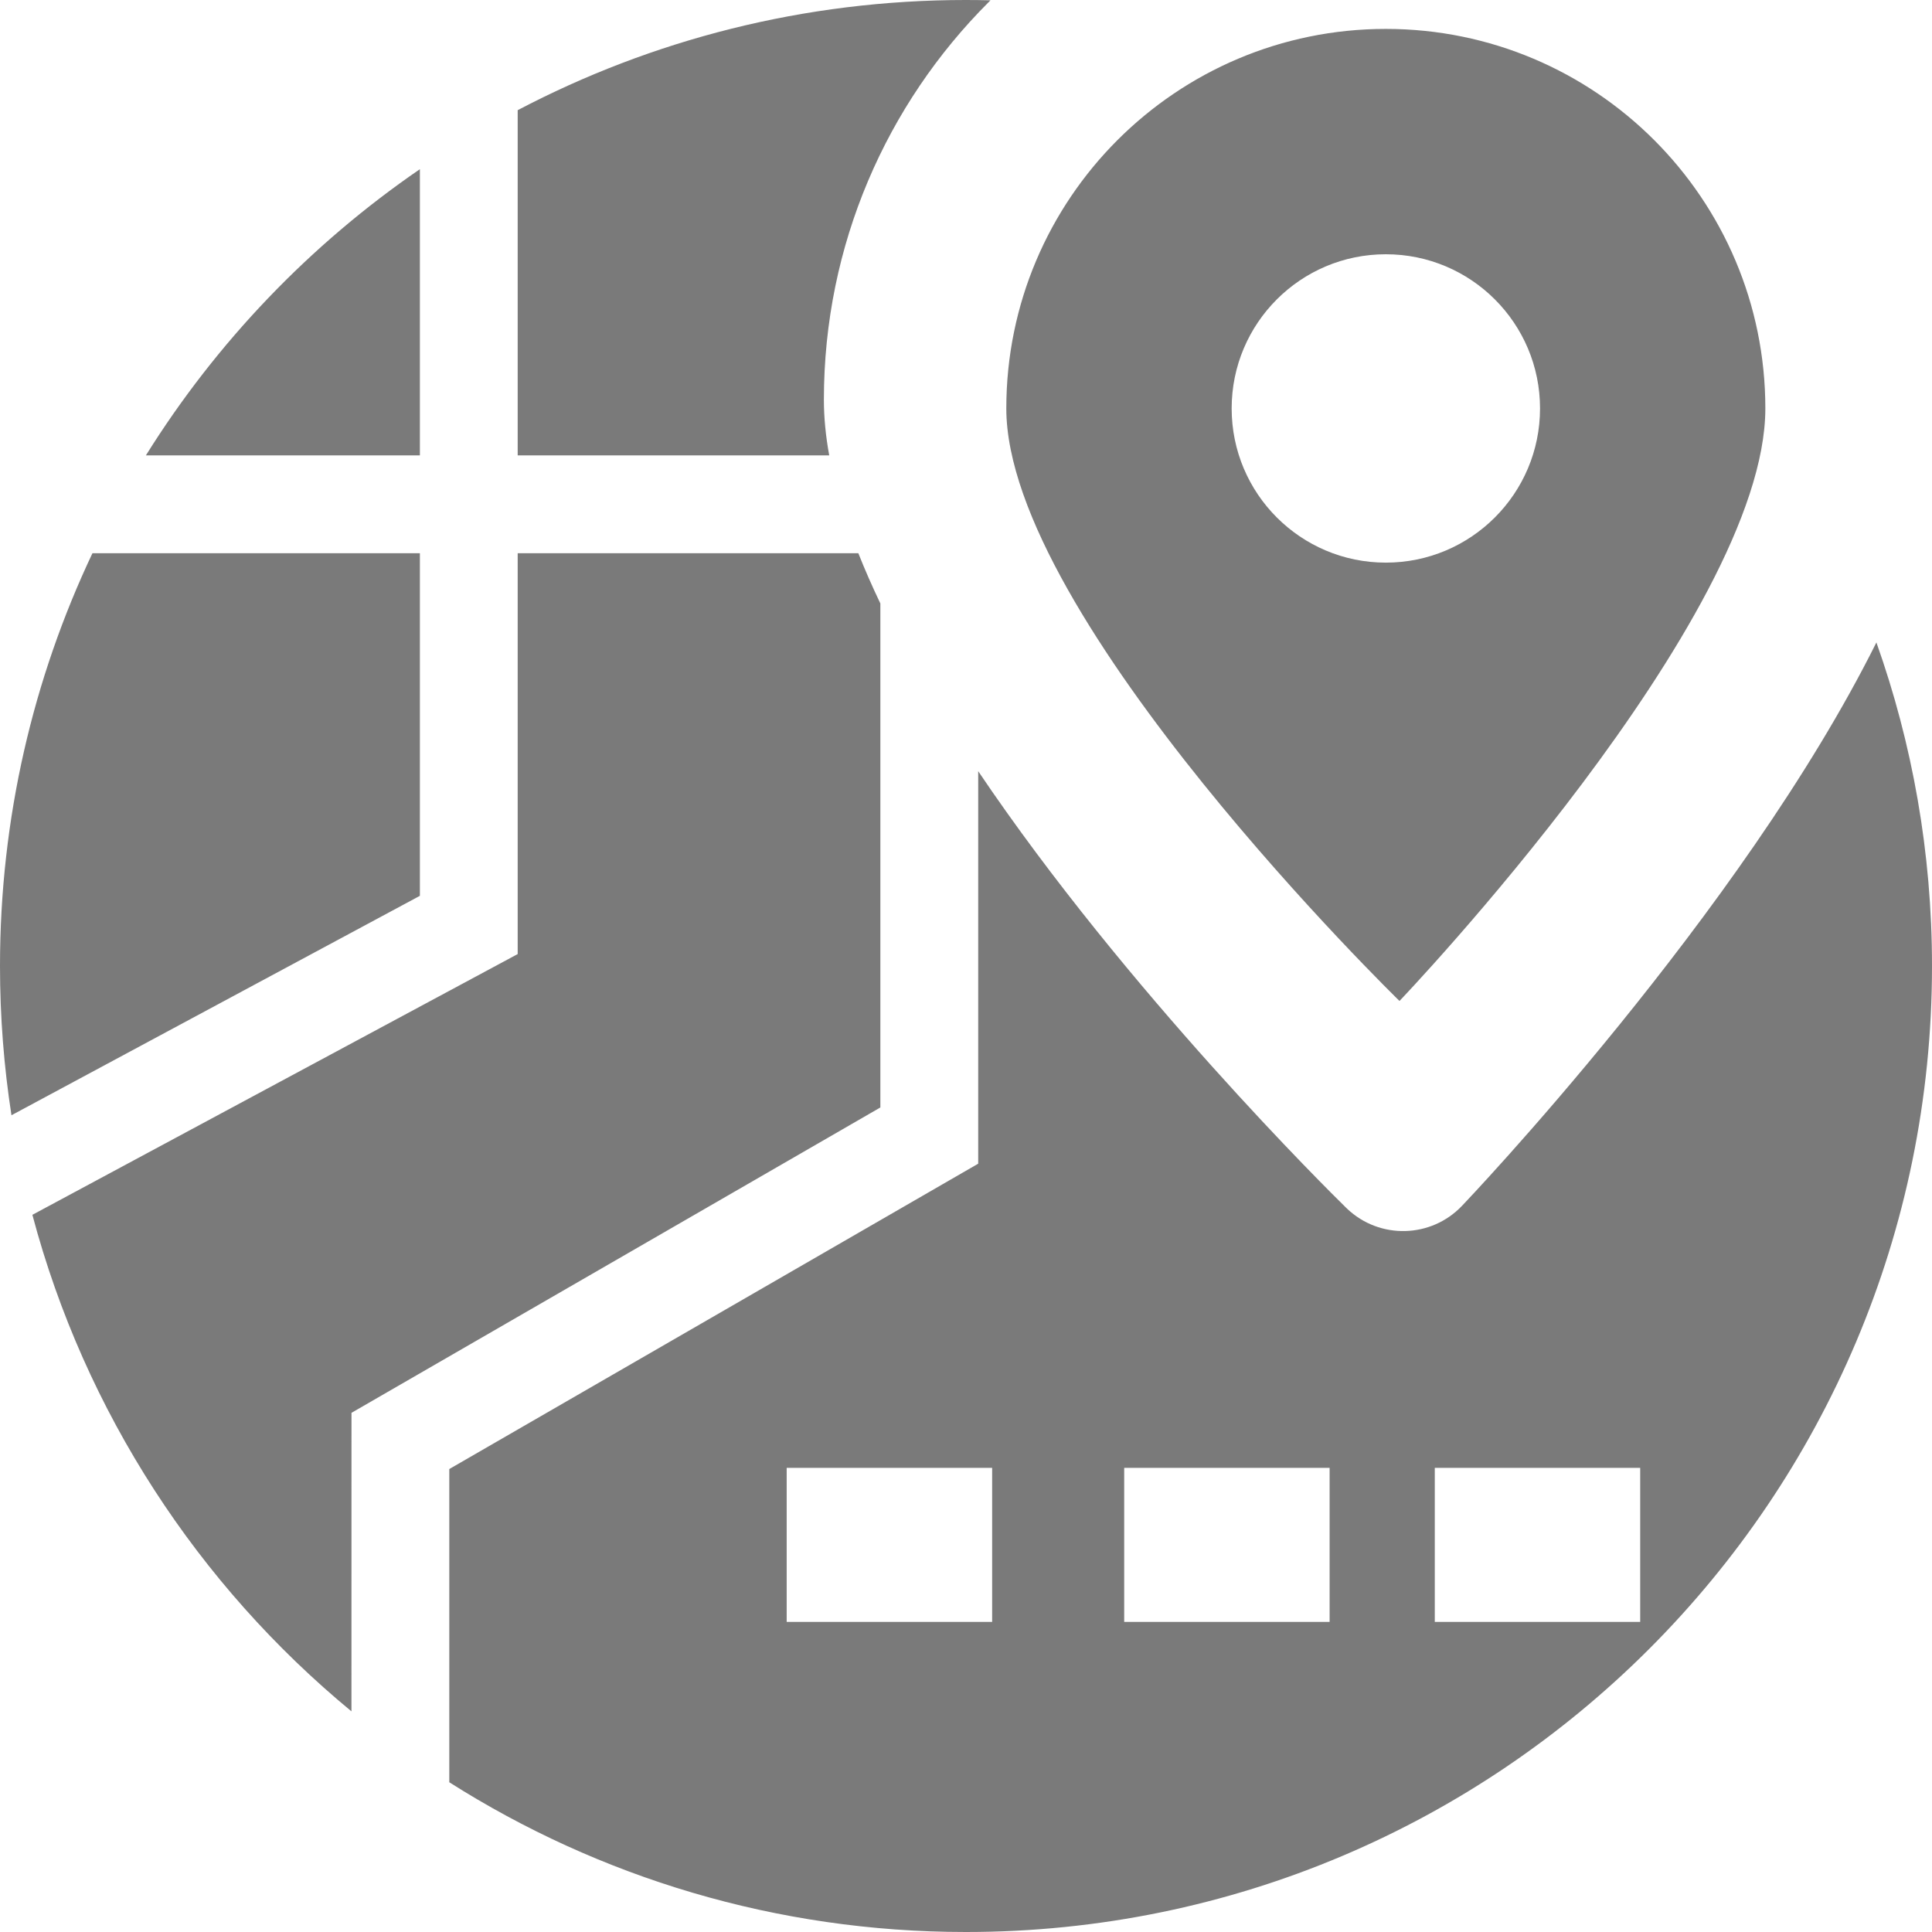 <?xml version="1.0" encoding="UTF-8"?>
<!DOCTYPE svg PUBLIC "-//W3C//DTD SVG 1.1//EN" "http://www.w3.org/Graphics/SVG/1.1/DTD/svg11.dtd">
<!-- Creator: CorelDRAW 2020 (64-Bit) -->
<svg xmlns="http://www.w3.org/2000/svg" xml:space="preserve" width="4100px" height="4100px" version="1.1" style="shape-rendering:geometricPrecision; text-rendering:geometricPrecision; image-rendering:optimizeQuality; fill-rule:evenodd; clip-rule:evenodd"
viewBox="0 0 505.91 505.91"
 xmlns:xlink="http://www.w3.org/1999/xlink"
 xmlns:xodm="http://www.corel.com/coreldraw/odm/2003">
 <defs>
  <style type="text/css">
   <![CDATA[
    .fil0 {fill:#7A7A7A}
   ]]>
  </style>
 </defs>
 <g id="Слой_x0020_1">
  <path class="fil0" d="M252.95 0c2.15,0 4.29,0.03 6.42,0.08l-0.53 0.53c-26.63,26.63 -43.1,63.42 -43.1,104.05 0,4.68 0.48,9.56 1.4,14.59l-81.58 0 0 -90.4c35.08,-18.42 75.02,-28.85 117.39,-28.85zm109.94 7.57c54.89,0 99.38,44.5 99.38,99.38 0,54.89 -95.8,155.16 -95.8,155.16 0,0 -102.96,-100.27 -102.96,-155.16 0,-54.88 44.5,-99.38 99.38,-99.38zm0 59.01c22.3,0 40.38,18.07 40.38,40.37 0,22.3 -18.08,40.38 -40.38,40.38 -22.3,0 -40.37,-18.08 -40.37,-40.38 0,-22.3 18.07,-40.37 40.37,-40.37zm12.82 317.79l53.79 0 0 40.34 -53.79 0 0 -40.34zm-81.33 0l53.79 0 0 40.34 -53.79 0 0 -40.34zm-88.38 0l53.8 0 0 40.34 -53.8 0 0 -40.34zm18.76 -239.51c1.72,4.34 3.65,8.73 5.77,13.16l0 131.98 -138.49 79.96 -0.01 78.17c-40.09,-33.09 -69.8,-78.3 -83.55,-130.02l127.08 -68.28 0 -104.97 89.2 0zm-221.76 147.18c-1.97,-12.74 -3,-25.79 -3,-39.09 0,-38.67 8.69,-75.31 24.21,-108.09l85.74 0 0 89.72 -106.95 57.46zm35.2 -172.79c18.51,-29.66 42.98,-55.2 71.75,-74.95l0 74.95 -71.75 0zm217.95 82.69c38.89,57.7 92.38,110.43 96.11,114.09l0.48 0.47c8.52,8.1 22,7.77 30.1,-0.75 0.28,-0.29 73.22,-76.63 108.51,-147.52 9.41,26.49 14.56,55 14.56,84.72 0,139.7 -113.26,252.96 -252.96,252.96 -49.76,0 -96.17,-14.39 -135.3,-39.21l0 -82.02 138.5 -79.96 0 -102.78z"/>
 </g>
</svg>
